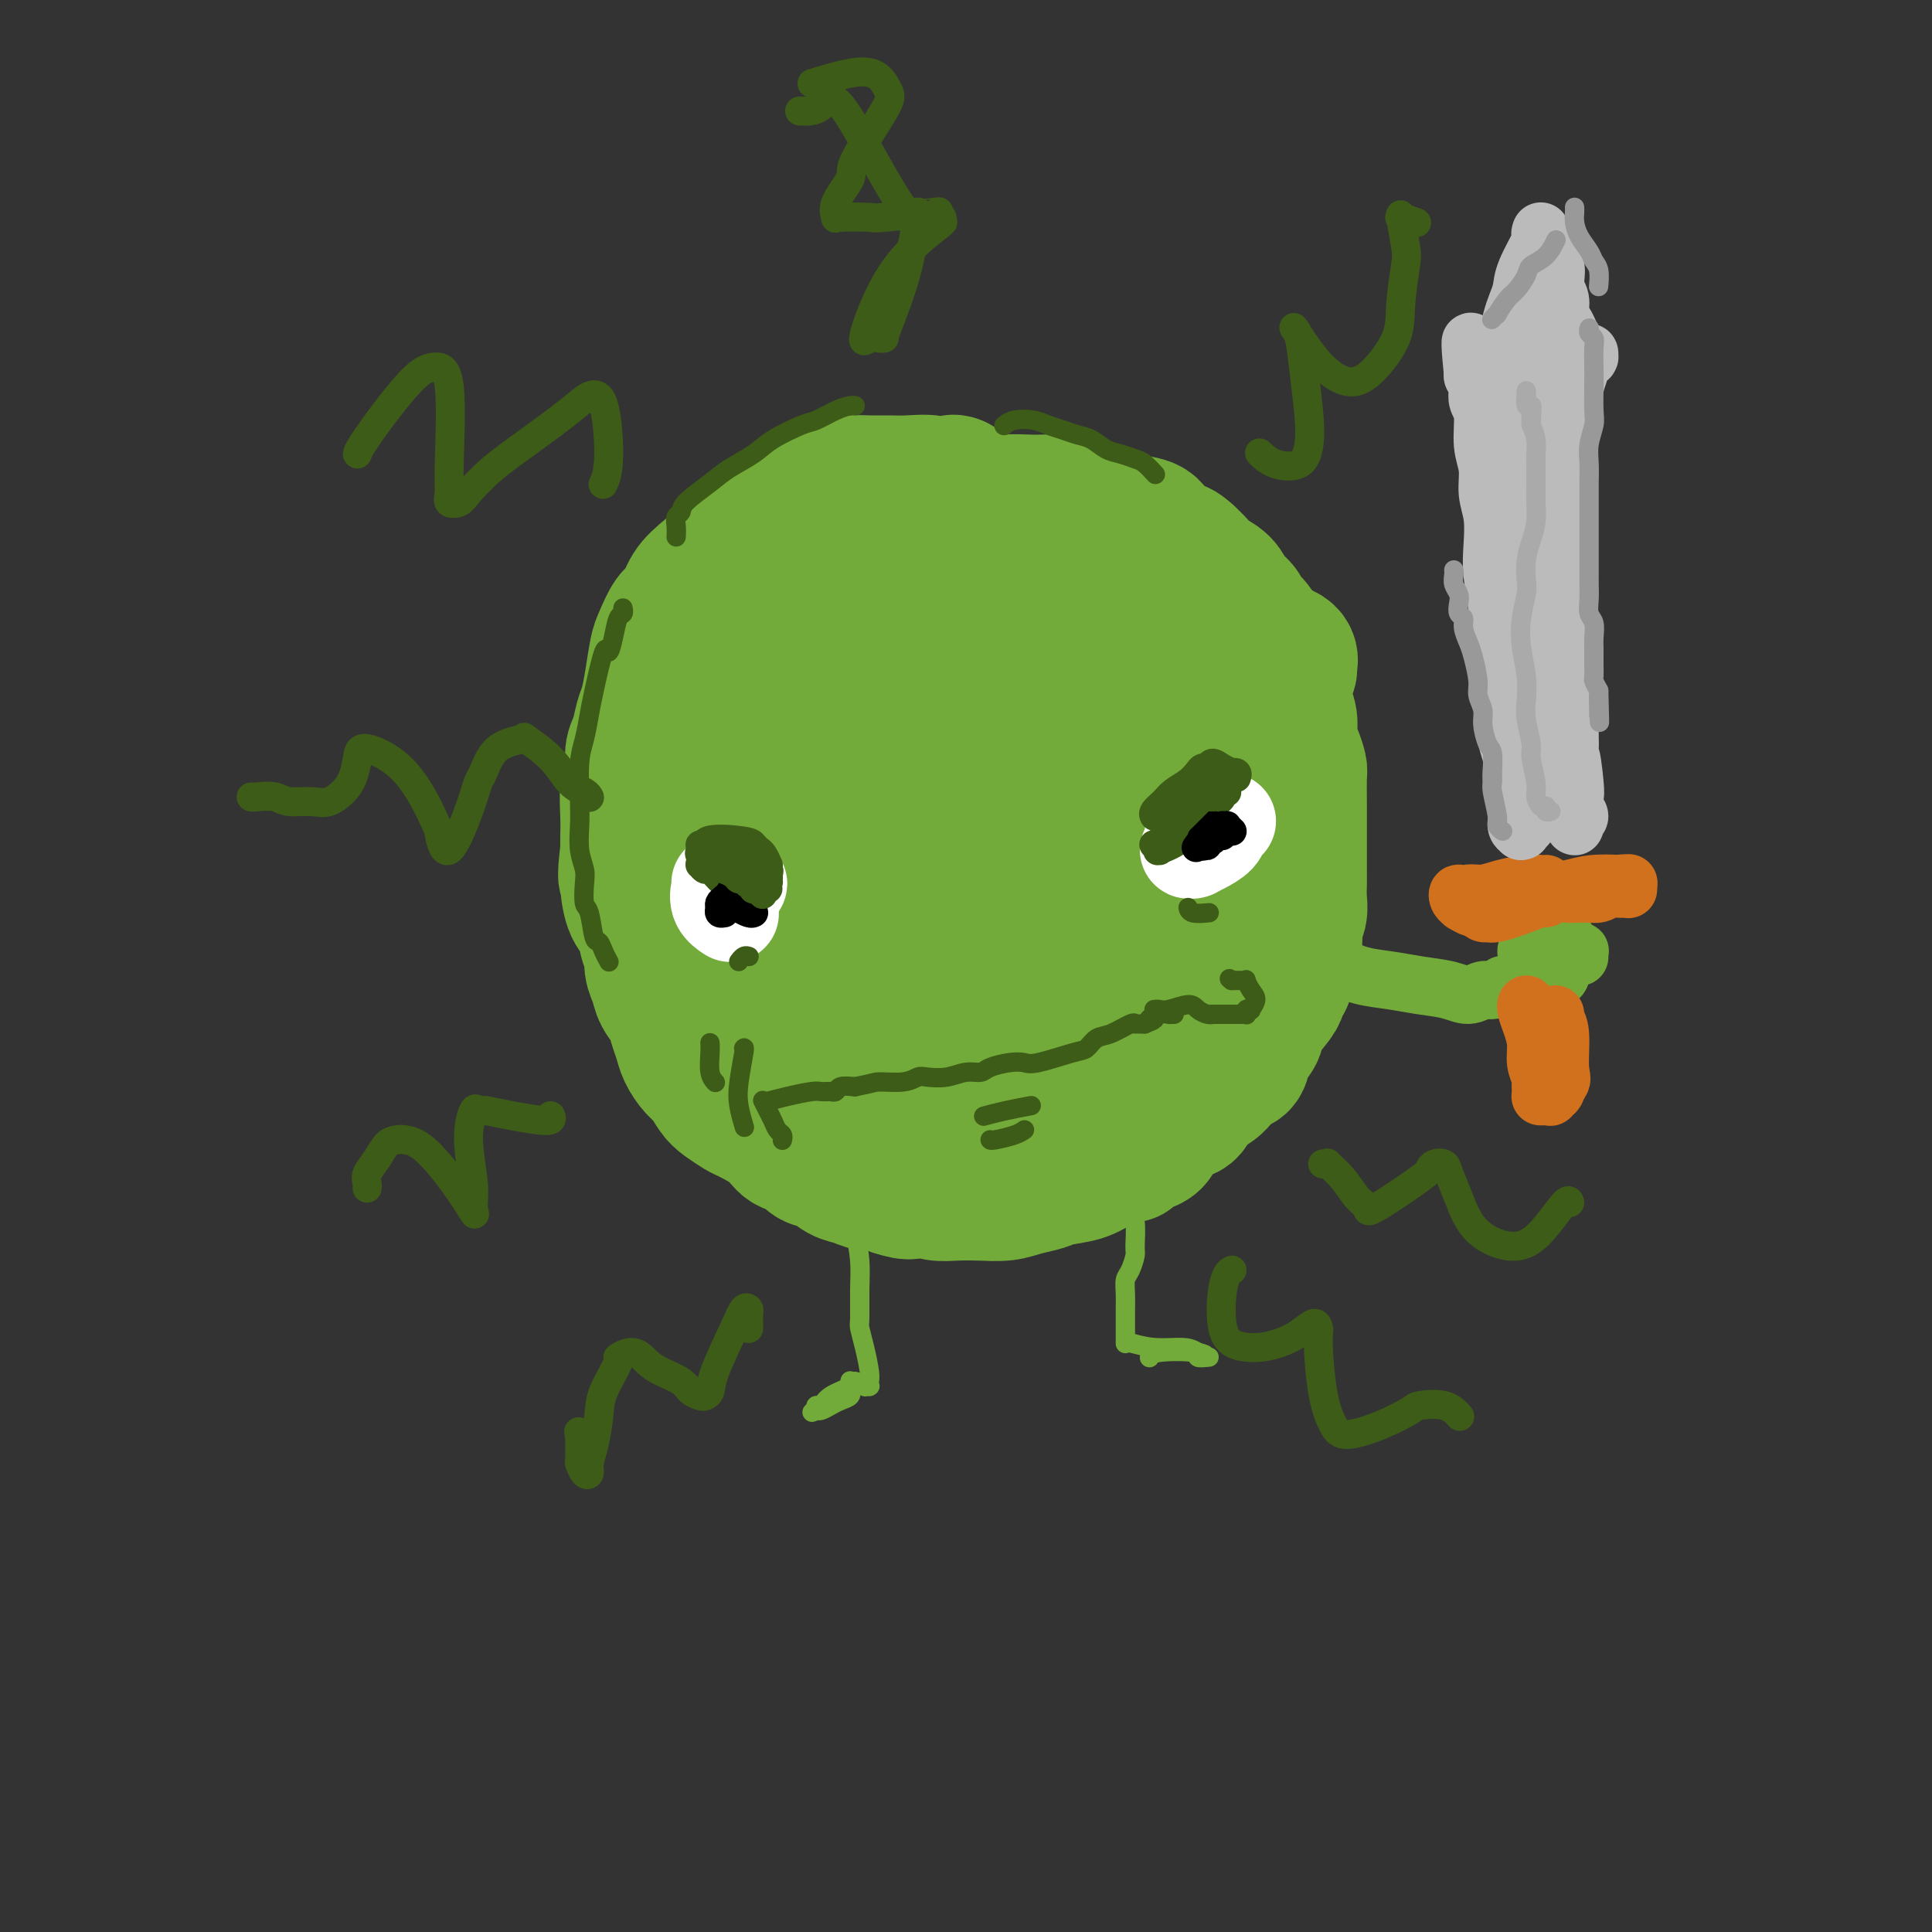 <svg viewBox='0 0 400 400' version='1.1' xmlns='http://www.w3.org/2000/svg' xmlns:xlink='http://www.w3.org/1999/xlink'><rect x="0" y="0" width="400" height="400" fill="#333333" stroke="none"/><g fill='none' stroke='rgb(115,171,58)' stroke-width='28' stroke-linecap='round' stroke-linejoin='round'><path d='M198,100c-0.026,-0.010 -0.053,-0.021 0,0c0.053,0.021 0.184,0.072 0,0c-0.184,-0.072 -0.684,-0.268 -1,0c-0.316,0.268 -0.447,1.000 -1,1c-0.553,-0.000 -1.530,-0.733 -3,-1c-1.470,-0.267 -3.435,-0.070 -5,0c-1.565,0.070 -2.729,0.011 -4,0c-1.271,-0.011 -2.649,0.027 -4,0c-1.351,-0.027 -2.675,-0.118 -4,0c-1.325,0.118 -2.651,0.444 -4,1c-1.349,0.556 -2.720,1.342 -4,2c-1.280,0.658 -2.468,1.189 -4,2c-1.532,0.811 -3.408,1.902 -5,3c-1.592,1.098 -2.902,2.203 -5,4c-2.098,1.797 -4.986,4.285 -7,6c-2.014,1.715 -3.156,2.658 -4,4c-0.844,1.342 -1.392,3.081 -2,4c-0.608,0.919 -1.276,1.016 -2,2c-0.724,0.984 -1.503,2.856 -2,4c-0.497,1.144 -0.710,1.559 -1,3c-0.290,1.441 -0.656,3.907 -1,6c-0.344,2.093 -0.666,3.814 -1,5c-0.334,1.186 -0.682,1.837 -1,3c-0.318,1.163 -0.607,2.839 -1,4c-0.393,1.161 -0.890,1.809 -1,3c-0.110,1.191 0.167,2.927 0,4c-0.167,1.073 -0.777,1.483 -1,3c-0.223,1.517 -0.060,4.139 0,6c0.060,1.861 0.017,2.960 0,4c-0.017,1.040 -0.009,2.020 0,3'/><path d='M130,176c-0.920,7.426 -0.219,5.492 0,5c0.219,-0.492 -0.042,0.458 0,2c0.042,1.542 0.389,3.676 1,5c0.611,1.324 1.488,1.838 2,3c0.512,1.162 0.661,2.972 1,4c0.339,1.028 0.868,1.276 1,2c0.132,0.724 -0.133,1.926 0,3c0.133,1.074 0.666,2.020 1,3c0.334,0.980 0.470,1.994 1,3c0.530,1.006 1.454,2.003 2,3c0.546,0.997 0.712,1.995 1,3c0.288,1.005 0.696,2.016 1,3c0.304,0.984 0.503,1.940 1,3c0.497,1.060 1.292,2.225 2,3c0.708,0.775 1.327,1.162 2,2c0.673,0.838 1.398,2.128 2,3c0.602,0.872 1.080,1.327 2,2c0.920,0.673 2.281,1.566 3,2c0.719,0.434 0.797,0.411 2,1c1.203,0.589 3.533,1.792 5,3c1.467,1.208 2.073,2.422 3,3c0.927,0.578 2.177,0.522 3,1c0.823,0.478 1.220,1.491 2,2c0.780,0.509 1.942,0.514 3,1c1.058,0.486 2.013,1.453 3,2c0.987,0.547 2.007,0.672 3,1c0.993,0.328 1.960,0.857 3,1c1.040,0.143 2.154,-0.102 3,0c0.846,0.102 1.423,0.551 2,1'/><path d='M185,246c4.224,1.409 3.784,0.430 4,0c0.216,-0.430 1.089,-0.311 2,0c0.911,0.311 1.860,0.812 3,1c1.140,0.188 2.473,0.061 4,0c1.527,-0.061 3.250,-0.058 5,0c1.750,0.058 3.529,0.171 5,0c1.471,-0.171 2.635,-0.626 4,-1c1.365,-0.374 2.930,-0.669 4,-1c1.070,-0.331 1.645,-0.700 3,-1c1.355,-0.300 3.490,-0.533 5,-1c1.510,-0.467 2.396,-1.168 4,-2c1.604,-0.832 3.925,-1.795 5,-2c1.075,-0.205 0.902,0.347 1,0c0.098,-0.347 0.466,-1.592 1,-2c0.534,-0.408 1.235,0.023 2,0c0.765,-0.023 1.593,-0.499 2,-1c0.407,-0.501 0.392,-1.026 1,-2c0.608,-0.974 1.840,-2.396 3,-3c1.160,-0.604 2.250,-0.390 3,-1c0.750,-0.610 1.161,-2.046 2,-3c0.839,-0.954 2.108,-1.427 3,-2c0.892,-0.573 1.409,-1.245 2,-2c0.591,-0.755 1.255,-1.593 2,-2c0.745,-0.407 1.569,-0.381 2,-1c0.431,-0.619 0.469,-1.881 1,-3c0.531,-1.119 1.557,-2.095 2,-3c0.443,-0.905 0.304,-1.737 1,-3c0.696,-1.263 2.226,-2.955 3,-4c0.774,-1.045 0.793,-1.441 1,-2c0.207,-0.559 0.604,-1.279 1,-2'/><path d='M266,203c1.863,-4.061 1.021,-5.212 1,-6c-0.021,-0.788 0.779,-1.212 1,-2c0.221,-0.788 -0.137,-1.938 0,-3c0.137,-1.062 0.769,-2.035 1,-3c0.231,-0.965 0.062,-1.920 0,-3c-0.062,-1.080 -0.017,-2.284 0,-3c0.017,-0.716 0.004,-0.944 0,-2c-0.004,-1.056 -0.001,-2.941 0,-4c0.001,-1.059 0.000,-1.292 0,-2c-0.000,-0.708 0.001,-1.890 0,-3c-0.001,-1.110 -0.003,-2.149 0,-3c0.003,-0.851 0.011,-1.514 0,-3c-0.011,-1.486 -0.040,-3.794 0,-5c0.040,-1.206 0.150,-1.310 0,-2c-0.150,-0.690 -0.562,-1.966 -1,-3c-0.438,-1.034 -0.904,-1.827 -1,-3c-0.096,-1.173 0.178,-2.726 0,-4c-0.178,-1.274 -0.806,-2.267 -1,-3c-0.194,-0.733 0.048,-1.205 0,-2c-0.048,-0.795 -0.384,-1.914 -1,-3c-0.616,-1.086 -1.512,-2.140 -2,-3c-0.488,-0.860 -0.568,-1.528 -1,-3c-0.432,-1.472 -1.217,-3.749 -2,-5c-0.783,-1.251 -1.564,-1.476 -2,-2c-0.436,-0.524 -0.525,-1.348 -1,-2c-0.475,-0.652 -1.334,-1.133 -2,-2c-0.666,-0.867 -1.137,-2.119 -2,-3c-0.863,-0.881 -2.117,-1.391 -3,-2c-0.883,-0.609 -1.395,-1.317 -2,-2c-0.605,-0.683 -1.302,-1.342 -2,-2'/><path d='M246,115c-2.680,-2.471 -2.379,-1.148 -3,-1c-0.621,0.148 -2.165,-0.878 -3,-2c-0.835,-1.122 -0.960,-2.338 -2,-3c-1.040,-0.662 -2.995,-0.769 -4,-1c-1.005,-0.231 -1.059,-0.588 -2,-1c-0.941,-0.412 -2.770,-0.881 -4,-1c-1.230,-0.119 -1.862,0.111 -3,0c-1.138,-0.111 -2.782,-0.561 -4,-1c-1.218,-0.439 -2.010,-0.865 -3,-1c-0.990,-0.135 -2.179,0.020 -4,0c-1.821,-0.020 -4.273,-0.216 -6,0c-1.727,0.216 -2.729,0.845 -4,1c-1.271,0.155 -2.813,-0.163 -4,0c-1.187,0.163 -2.021,0.806 -3,1c-0.979,0.194 -2.104,-0.061 -3,0c-0.896,0.061 -1.565,0.437 -3,1c-1.435,0.563 -3.637,1.313 -5,2c-1.363,0.687 -1.886,1.312 -3,2c-1.114,0.688 -2.820,1.438 -4,2c-1.180,0.562 -1.834,0.937 -3,2c-1.166,1.063 -2.844,2.816 -4,4c-1.156,1.184 -1.791,1.799 -3,3c-1.209,1.201 -2.992,2.986 -4,4c-1.008,1.014 -1.240,1.256 -2,2c-0.760,0.744 -2.049,1.989 -3,3c-0.951,1.011 -1.564,1.789 -2,3c-0.436,1.211 -0.694,2.855 -1,4c-0.306,1.145 -0.659,1.791 -1,3c-0.341,1.209 -0.669,2.979 -1,5c-0.331,2.021 -0.666,4.292 -1,6c-0.334,1.708 -0.667,2.854 -1,4'/><path d='M153,156c-1.243,4.534 -0.851,3.368 -1,4c-0.149,0.632 -0.839,3.061 -1,5c-0.161,1.939 0.208,3.387 0,5c-0.208,1.613 -0.992,3.393 -1,5c-0.008,1.607 0.759,3.043 1,4c0.241,0.957 -0.043,1.435 0,3c0.043,1.565 0.414,4.218 1,6c0.586,1.782 1.388,2.693 2,4c0.612,1.307 1.034,3.010 1,4c-0.034,0.990 -0.525,1.268 1,4c1.525,2.732 5.065,7.919 7,11c1.935,3.081 2.265,4.058 3,5c0.735,0.942 1.875,1.850 3,3c1.125,1.150 2.236,2.543 4,4c1.764,1.457 4.181,2.980 6,4c1.819,1.020 3.038,1.538 4,2c0.962,0.462 1.666,0.867 3,1c1.334,0.133 3.298,-0.008 5,0c1.702,0.008 3.143,0.164 5,0c1.857,-0.164 4.131,-0.648 6,-1c1.869,-0.352 3.332,-0.573 5,-1c1.668,-0.427 3.542,-1.061 6,-2c2.458,-0.939 5.502,-2.184 8,-3c2.498,-0.816 4.451,-1.204 6,-2c1.549,-0.796 2.694,-2.001 4,-3c1.306,-0.999 2.773,-1.794 4,-3c1.227,-1.206 2.215,-2.825 3,-4c0.785,-1.175 1.367,-1.907 2,-3c0.633,-1.093 1.316,-2.546 2,-4'/><path d='M242,204c2.697,-3.101 1.941,-2.355 2,-3c0.059,-0.645 0.935,-2.682 2,-5c1.065,-2.318 2.320,-4.918 3,-7c0.680,-2.082 0.785,-3.645 1,-5c0.215,-1.355 0.539,-2.502 1,-4c0.461,-1.498 1.058,-3.347 1,-5c-0.058,-1.653 -0.771,-3.111 -1,-5c-0.229,-1.889 0.025,-4.210 0,-6c-0.025,-1.790 -0.330,-3.049 -1,-5c-0.670,-1.951 -1.706,-4.595 -2,-6c-0.294,-1.405 0.155,-1.570 -2,-6c-2.155,-4.430 -6.914,-13.125 -10,-18c-3.086,-4.875 -4.498,-5.930 -6,-7c-1.502,-1.070 -3.094,-2.156 -5,-3c-1.906,-0.844 -4.126,-1.447 -6,-2c-1.874,-0.553 -3.401,-1.057 -5,-1c-1.599,0.057 -3.271,0.676 -5,1c-1.729,0.324 -3.516,0.352 -8,3c-4.484,2.648 -11.667,7.916 -17,12c-5.333,4.084 -8.817,6.985 -12,10c-3.183,3.015 -6.066,6.144 -8,9c-1.934,2.856 -2.920,5.440 -4,8c-1.080,2.560 -2.253,5.095 -3,8c-0.747,2.905 -1.069,6.180 -1,9c0.069,2.820 0.530,5.187 1,8c0.470,2.813 0.951,6.074 2,9c1.049,2.926 2.667,5.519 4,8c1.333,2.481 2.381,4.852 5,7c2.619,2.148 6.810,4.074 11,6'/><path d='M179,214c3.096,1.024 5.335,0.584 8,0c2.665,-0.584 5.757,-1.311 9,-3c3.243,-1.689 6.636,-4.339 12,-10c5.364,-5.661 12.699,-14.333 23,-25c10.301,-10.667 23.568,-23.331 30,-30c6.432,-6.669 6.030,-7.344 6,-8c-0.030,-0.656 0.313,-1.292 0,-2c-0.313,-0.708 -1.280,-1.487 -5,-2c-3.720,-0.513 -10.192,-0.760 -15,-1c-4.808,-0.240 -7.953,-0.472 -12,0c-4.047,0.472 -8.997,1.650 -13,3c-4.003,1.350 -7.060,2.874 -11,5c-3.940,2.126 -8.763,4.855 -13,8c-4.237,3.145 -7.887,6.708 -11,10c-3.113,3.292 -5.688,6.314 -8,10c-2.312,3.686 -4.362,8.035 -5,11c-0.638,2.965 0.134,4.545 1,6c0.866,1.455 1.824,2.785 3,4c1.176,1.215 2.569,2.315 4,3c1.431,0.685 2.899,0.956 4,1c1.101,0.044 1.835,-0.138 5,-3c3.165,-2.862 8.760,-8.404 13,-13c4.240,-4.596 7.126,-8.246 10,-12c2.874,-3.754 5.737,-7.611 8,-11c2.263,-3.389 3.926,-6.309 2,-9c-1.926,-2.691 -7.442,-5.152 -12,-6c-4.558,-0.848 -8.160,-0.083 -12,1c-3.840,1.083 -7.918,2.484 -12,5c-4.082,2.516 -8.166,6.147 -11,10c-2.834,3.853 -4.417,7.926 -6,12'/><path d='M171,168c-1.156,3.842 -1.046,7.448 0,11c1.046,3.552 3.027,7.048 5,10c1.973,2.952 3.939,5.358 8,7c4.061,1.642 10.217,2.521 15,2c4.783,-0.521 8.192,-2.441 12,-5c3.808,-2.559 8.016,-5.758 12,-10c3.984,-4.242 7.746,-9.526 10,-14c2.254,-4.474 3.000,-8.138 2,-11c-1.000,-2.862 -3.747,-4.922 -7,-6c-3.253,-1.078 -7.014,-1.175 -11,-1c-3.986,0.175 -8.199,0.621 -11,1c-2.801,0.379 -4.190,0.691 -6,4c-1.810,3.309 -4.041,9.614 -5,12c-0.959,2.386 -0.646,0.853 0,3c0.646,2.147 1.626,7.976 3,11c1.374,3.024 3.141,3.245 5,4c1.859,0.755 3.810,2.045 6,2c2.190,-0.045 4.618,-1.424 6,-2c1.382,-0.576 1.718,-0.347 5,-5c3.282,-4.653 9.509,-14.186 12,-18c2.491,-3.814 1.245,-1.907 0,0'/><path d='M216,196c0.144,0.059 0.289,0.118 0,0c-0.289,-0.118 -1.011,-0.413 -1,1c0.011,1.413 0.757,4.534 1,6c0.243,1.466 -0.015,1.279 1,2c1.015,0.721 3.303,2.352 5,3c1.697,0.648 2.804,0.313 5,0c2.196,-0.313 5.480,-0.604 7,-1c1.520,-0.396 1.275,-0.895 1,-1c-0.275,-0.105 -0.578,0.186 -1,0c-0.422,-0.186 -0.961,-0.848 -1,-1c-0.039,-0.152 0.423,0.207 -1,0c-1.423,-0.207 -4.729,-0.979 -7,-1c-2.271,-0.021 -3.506,0.708 -4,1c-0.494,0.292 -0.247,0.146 0,0'/></g>
<g fill='none' stroke='rgb(255,255,255)' stroke-width='20' stroke-linecap='round' stroke-linejoin='round'><path d='M149,183c0.000,-0.014 0.000,-0.028 0,0c-0.000,0.028 -0.001,0.097 0,0c0.001,-0.097 0.003,-0.361 0,0c-0.003,0.361 -0.012,1.348 0,2c0.012,0.652 0.046,0.970 0,1c-0.046,0.030 -0.171,-0.229 0,0c0.171,0.229 0.639,0.947 1,1c0.361,0.053 0.615,-0.560 1,-1c0.385,-0.440 0.902,-0.706 1,-1c0.098,-0.294 -0.223,-0.615 0,-1c0.223,-0.385 0.989,-0.835 1,-1c0.011,-0.165 -0.732,-0.044 -1,0c-0.268,0.044 -0.061,0.011 0,0c0.061,-0.011 -0.025,-0.002 0,0c0.025,0.002 0.163,-0.004 0,0c-0.163,0.004 -0.625,0.019 -1,0c-0.375,-0.019 -0.664,-0.071 -1,0c-0.336,0.071 -0.719,0.267 -1,1c-0.281,0.733 -0.460,2.005 0,3c0.460,0.995 1.560,1.713 2,2c0.440,0.287 0.220,0.144 0,0'/><path d='M251,172c0.112,-0.000 0.225,-0.001 0,0c-0.225,0.001 -0.786,0.002 -1,0c-0.214,-0.002 -0.080,-0.008 0,0c0.080,0.008 0.108,0.030 0,0c-0.108,-0.030 -0.351,-0.113 -1,0c-0.649,0.113 -1.705,0.423 -2,1c-0.295,0.577 0.170,1.422 0,2c-0.170,0.578 -0.975,0.887 -1,1c-0.025,0.113 0.730,0.028 1,0c0.270,-0.028 0.055,0.001 0,0c-0.055,-0.001 0.051,-0.031 0,0c-0.051,0.031 -0.258,0.124 0,0c0.258,-0.124 0.983,-0.464 2,-1c1.017,-0.536 2.327,-1.268 3,-2c0.673,-0.732 0.709,-1.464 1,-2c0.291,-0.536 0.836,-0.877 1,-1c0.164,-0.123 -0.054,-0.030 0,0c0.054,0.030 0.380,-0.003 0,0c-0.380,0.003 -1.464,0.043 -2,0c-0.536,-0.043 -0.522,-0.170 -1,0c-0.478,0.170 -1.449,0.638 -2,1c-0.551,0.362 -0.684,0.619 -1,1c-0.316,0.381 -0.817,0.886 -1,1c-0.183,0.114 -0.049,-0.162 0,0c0.049,0.162 0.014,0.760 0,1c-0.014,0.240 -0.007,0.120 0,0'/></g>
<g fill='none' stroke='rgb(61,92,24)' stroke-width='6' stroke-linecap='round' stroke-linejoin='round'><path d='M146,179c-0.031,-0.001 -0.062,-0.001 0,0c0.062,0.001 0.216,0.005 0,0c-0.216,-0.005 -0.802,-0.017 -1,0c-0.198,0.017 -0.008,0.064 0,0c0.008,-0.064 -0.165,-0.237 0,0c0.165,0.237 0.667,0.886 1,1c0.333,0.114 0.496,-0.305 1,0c0.504,0.305 1.351,1.336 2,2c0.649,0.664 1.102,0.963 2,1c0.898,0.037 2.241,-0.186 3,0c0.759,0.186 0.935,0.781 1,1c0.065,0.219 0.019,0.063 0,0c-0.019,-0.063 -0.009,-0.031 0,0'/><path d='M159,184c-0.228,0.134 -0.457,0.268 -1,0c-0.543,-0.268 -1.401,-0.937 -3,-2c-1.599,-1.063 -3.939,-2.518 -5,-3c-1.061,-0.482 -0.845,0.011 -1,0c-0.155,-0.011 -0.683,-0.525 -1,-1c-0.317,-0.475 -0.425,-0.911 -1,-1c-0.575,-0.089 -1.618,0.169 -2,0c-0.382,-0.169 -0.103,-0.763 0,-1c0.103,-0.237 0.030,-0.116 0,0c-0.030,0.116 -0.018,0.227 0,0c0.018,-0.227 0.043,-0.792 0,-1c-0.043,-0.208 -0.155,-0.059 0,0c0.155,0.059 0.578,0.030 1,0'/><path d='M146,175c-0.595,-1.665 4.419,-1.329 7,-1c2.581,0.329 2.730,0.649 3,1c0.270,0.351 0.660,0.733 1,1c0.340,0.267 0.630,0.418 1,1c0.370,0.582 0.820,1.595 1,2c0.180,0.405 0.090,0.203 0,0'/><path d='M159,180c-0.030,0.312 -0.061,0.623 0,1c0.061,0.377 0.212,0.819 0,1c-0.212,0.181 -0.789,0.101 -1,0c-0.211,-0.101 -0.057,-0.223 0,0c0.057,0.223 0.015,0.791 0,1c-0.015,0.209 -0.004,0.060 0,0c0.004,-0.060 0.002,-0.030 0,0'/><path d='M239,175c-0.115,-0.112 -0.230,-0.225 0,0c0.230,0.225 0.807,0.787 1,1c0.193,0.213 0.004,0.075 0,0c-0.004,-0.075 0.177,-0.089 0,0c-0.177,0.089 -0.714,0.280 0,0c0.714,-0.280 2.677,-1.031 4,-2c1.323,-0.969 2.004,-2.157 3,-3c0.996,-0.843 2.305,-1.340 3,-2c0.695,-0.660 0.775,-1.483 1,-2c0.225,-0.517 0.596,-0.727 1,-1c0.404,-0.273 0.841,-0.609 1,-1c0.159,-0.391 0.042,-0.837 0,-1c-0.042,-0.163 -0.007,-0.044 0,0c0.007,0.044 -0.012,0.012 0,0c0.012,-0.012 0.055,-0.003 0,0c-0.055,0.003 -0.207,0.001 0,0c0.207,-0.001 0.773,-0.000 1,0c0.227,0.000 0.113,0.000 0,0'/><path d='M256,161c0.126,-0.417 0.251,-0.835 0,-1c-0.251,-0.165 -0.879,-0.079 -1,0c-0.121,0.079 0.266,0.150 0,0c-0.266,-0.150 -1.184,-0.521 -2,-1c-0.816,-0.479 -1.530,-1.065 -2,-1c-0.470,0.065 -0.696,0.780 -1,1c-0.304,0.220 -0.686,-0.054 -1,0c-0.314,0.054 -0.561,0.438 -1,1c-0.439,0.562 -1.070,1.303 -2,2c-0.930,0.697 -2.158,1.350 -3,2c-0.842,0.650 -1.297,1.299 -2,2c-0.703,0.701 -1.652,1.456 -2,2c-0.348,0.544 -0.093,0.878 0,1c0.093,0.122 0.025,0.033 0,0c-0.025,-0.033 -0.007,-0.009 0,0c0.007,0.009 0.004,0.005 0,0'/><path d='M246,167c0.002,-0.007 0.003,-0.013 0,0c-0.003,0.013 -0.011,0.047 0,0c0.011,-0.047 0.041,-0.174 0,0c-0.041,0.174 -0.155,0.649 0,0c0.155,-0.649 0.577,-2.422 1,-3c0.423,-0.578 0.845,0.041 1,0c0.155,-0.041 0.042,-0.740 0,-1c-0.042,-0.260 -0.014,-0.081 0,0c0.014,0.081 0.015,0.063 0,0c-0.015,-0.063 -0.046,-0.171 0,0c0.046,0.171 0.170,0.620 0,1c-0.170,0.380 -0.633,0.689 -1,1c-0.367,0.311 -0.637,0.622 -1,1c-0.363,0.378 -0.818,0.822 -1,1c-0.182,0.178 -0.091,0.089 0,0'/></g>
<g fill='none' stroke='rgb(0,0,0)' stroke-width='6' stroke-linecap='round' stroke-linejoin='round'><path d='M156,189c-0.014,0.008 -0.028,0.016 0,0c0.028,-0.016 0.098,-0.056 0,0c-0.098,0.056 -0.365,0.207 -1,0c-0.635,-0.207 -1.638,-0.774 -2,-1c-0.362,-0.226 -0.083,-0.113 0,0c0.083,0.113 -0.030,0.226 0,0c0.030,-0.226 0.204,-0.792 0,-1c-0.204,-0.208 -0.787,-0.060 -1,0c-0.213,0.060 -0.058,0.030 0,0c0.058,-0.030 0.018,-0.059 0,0c-0.018,0.059 -0.015,0.208 0,0c0.015,-0.208 0.043,-0.773 0,-1c-0.043,-0.227 -0.156,-0.117 0,0c0.156,0.117 0.579,0.242 1,0c0.421,-0.242 0.838,-0.850 1,-1c0.162,-0.150 0.069,0.159 0,0c-0.069,-0.159 -0.112,-0.786 0,-1c0.112,-0.214 0.380,-0.016 0,0c-0.380,0.016 -1.408,-0.151 -2,0c-0.592,0.151 -0.748,0.619 -1,1c-0.252,0.381 -0.600,0.677 -1,1c-0.400,0.323 -0.853,0.675 -1,1c-0.147,0.325 0.012,0.623 0,1c-0.012,0.377 -0.196,0.832 0,1c0.196,0.168 0.770,0.048 1,0c0.230,-0.048 0.115,-0.024 0,0'/><path d='M255,172c0.009,0.008 0.018,0.016 0,0c-0.018,-0.016 -0.062,-0.057 0,0c0.062,0.057 0.229,0.211 0,0c-0.229,-0.211 -0.853,-0.785 -1,-1c-0.147,-0.215 0.182,-0.069 0,0c-0.182,0.069 -0.876,0.061 -1,0c-0.124,-0.061 0.320,-0.174 0,0c-0.320,0.174 -1.406,0.634 -2,1c-0.594,0.366 -0.696,0.636 -1,1c-0.304,0.364 -0.809,0.822 -1,1c-0.191,0.178 -0.066,0.077 0,0c0.066,-0.077 0.074,-0.129 0,0c-0.074,0.129 -0.230,0.441 0,0c0.230,-0.441 0.845,-1.634 1,-2c0.155,-0.366 -0.151,0.094 0,0c0.151,-0.094 0.757,-0.741 1,-1c0.243,-0.259 0.121,-0.129 0,0'/><path d='M251,171c-0.370,0.442 -2.295,3.046 -3,4c-0.705,0.954 -0.190,0.257 0,0c0.190,-0.257 0.054,-0.073 0,0c-0.054,0.073 -0.027,0.037 0,0'/><path d='M254,172c0.069,-0.004 0.138,-0.008 0,0c-0.138,0.008 -0.481,0.026 -1,0c-0.519,-0.026 -1.212,-0.098 -2,0c-0.788,0.098 -1.671,0.367 -2,1c-0.329,0.633 -0.103,1.630 0,2c0.103,0.370 0.083,0.114 0,0c-0.083,-0.114 -0.230,-0.087 0,0c0.230,0.087 0.836,0.234 1,0c0.164,-0.234 -0.114,-0.847 0,-1c0.114,-0.153 0.619,0.155 1,0c0.381,-0.155 0.638,-0.774 1,-1c0.362,-0.226 0.828,-0.061 1,0c0.172,0.061 0.049,0.017 0,0c-0.049,-0.017 -0.025,-0.009 0,0'/></g>
<g fill='none' stroke='rgb(61,92,24)' stroke-width='6' stroke-linecap='round' stroke-linejoin='round'><path d='M158,185c0.030,-0.055 0.061,-0.109 0,0c-0.061,0.109 -0.212,0.383 0,0c0.212,-0.383 0.788,-1.422 1,-2c0.212,-0.578 0.059,-0.695 0,-1c-0.059,-0.305 -0.023,-0.799 0,-1c0.023,-0.201 0.034,-0.111 0,0c-0.034,0.111 -0.113,0.241 0,0c0.113,-0.241 0.420,-0.853 0,-1c-0.420,-0.147 -1.565,0.171 -2,0c-0.435,-0.171 -0.159,-0.830 -1,-1c-0.841,-0.170 -2.800,0.151 -4,0c-1.200,-0.151 -1.642,-0.772 -2,-1c-0.358,-0.228 -0.632,-0.061 -1,0c-0.368,0.061 -0.831,0.016 -1,0c-0.169,-0.016 -0.045,-0.004 0,0c0.045,0.004 0.012,0.001 0,0c-0.012,-0.001 -0.003,-0.000 0,0c0.003,0.000 0.002,0.000 0,0'/><path d='M156,184c0.008,-0.031 0.016,-0.061 0,0c-0.016,0.061 -0.056,0.214 0,0c0.056,-0.214 0.208,-0.793 0,-1c-0.208,-0.207 -0.777,-0.041 -1,0c-0.223,0.041 -0.100,-0.044 0,0c0.100,0.044 0.177,0.218 0,0c-0.177,-0.218 -0.608,-0.829 -1,-1c-0.392,-0.171 -0.746,0.098 -1,0c-0.254,-0.098 -0.408,-0.562 -1,-1c-0.592,-0.438 -1.621,-0.849 -2,-1c-0.379,-0.151 -0.108,-0.043 0,0c0.108,0.043 0.054,0.022 0,0'/><path d='M253,162c0.009,0.002 0.017,0.005 0,0c-0.017,-0.005 -0.060,-0.016 0,0c0.060,0.016 0.223,0.060 0,0c-0.223,-0.060 -0.833,-0.224 -1,0c-0.167,0.224 0.107,0.836 0,1c-0.107,0.164 -0.596,-0.121 -1,0c-0.404,0.121 -0.724,0.648 -1,1c-0.276,0.352 -0.507,0.529 -1,1c-0.493,0.471 -1.246,1.237 -2,2c-0.754,0.763 -1.508,1.525 -2,2c-0.492,0.475 -0.720,0.663 -1,1c-0.280,0.337 -0.611,0.822 -1,1c-0.389,0.178 -0.835,0.048 -1,0c-0.165,-0.048 -0.047,-0.014 0,0c0.047,0.014 0.024,0.007 0,0'/><path d='M251,165c-0.024,-0.001 -0.048,-0.001 0,0c0.048,0.001 0.167,0.004 0,0c-0.167,-0.004 -0.621,-0.013 -1,0c-0.379,0.013 -0.683,0.050 -1,0c-0.317,-0.050 -0.648,-0.186 -1,0c-0.352,0.186 -0.724,0.694 -1,1c-0.276,0.306 -0.456,0.411 -1,1c-0.544,0.589 -1.452,1.660 -2,2c-0.548,0.340 -0.734,-0.053 -1,0c-0.266,0.053 -0.610,0.553 -1,1c-0.390,0.447 -0.826,0.842 -1,1c-0.174,0.158 -0.087,0.079 0,0'/></g>
<g fill='none' stroke='rgb(61,92,24)' stroke-width='4' stroke-linecap='round' stroke-linejoin='round'><path d='M162,236c0.006,-0.026 0.013,-0.051 0,0c-0.013,0.051 -0.045,0.180 0,0c0.045,-0.180 0.166,-0.669 0,-1c-0.166,-0.331 -0.619,-0.506 -1,-1c-0.381,-0.494 -0.690,-1.309 -1,-2c-0.310,-0.691 -0.623,-1.260 -1,-2c-0.377,-0.740 -0.820,-1.652 -1,-2c-0.180,-0.348 -0.098,-0.132 0,0c0.098,0.132 0.211,0.179 1,0c0.789,-0.179 2.254,-0.584 4,-1c1.746,-0.416 3.775,-0.843 5,-1c1.225,-0.157 1.648,-0.042 2,0c0.352,0.042 0.634,0.012 1,0c0.366,-0.012 0.818,-0.007 1,0c0.182,0.007 0.096,0.016 0,0c-0.096,-0.016 -0.201,-0.056 0,0c0.201,0.056 0.708,0.207 1,0c0.292,-0.207 0.369,-0.774 1,-1c0.631,-0.226 1.815,-0.113 3,0'/><path d='M177,225c3.812,-0.707 3.842,-0.973 5,-1c1.158,-0.027 3.443,0.185 5,0c1.557,-0.185 2.385,-0.767 3,-1c0.615,-0.233 1.016,-0.118 2,0c0.984,0.118 2.549,0.238 4,0c1.451,-0.238 2.787,-0.835 4,-1c1.213,-0.165 2.302,0.101 3,0c0.698,-0.101 1.006,-0.570 2,-1c0.994,-0.430 2.675,-0.821 4,-1c1.325,-0.179 2.294,-0.146 3,0c0.706,0.146 1.149,0.405 3,0c1.851,-0.405 5.109,-1.475 7,-2c1.891,-0.525 2.416,-0.505 3,-1c0.584,-0.495 1.229,-1.506 2,-2c0.771,-0.494 1.670,-0.472 3,-1c1.330,-0.528 3.091,-1.606 4,-2c0.909,-0.394 0.964,-0.106 1,0c0.036,0.106 0.051,0.028 0,0c-0.051,-0.028 -0.168,-0.008 0,0c0.168,0.008 0.619,0.002 1,0c0.381,-0.002 0.690,-0.001 1,0'/><path d='M237,212c3.541,-1.403 1.394,-0.912 1,-1c-0.394,-0.088 0.965,-0.756 2,-1c1.035,-0.244 1.745,-0.065 2,0c0.255,0.065 0.054,0.018 0,0c-0.054,-0.018 0.038,-0.005 0,0c-0.038,0.005 -0.206,0.001 0,0c0.206,-0.001 0.786,-0.000 1,0c0.214,0.000 0.061,0.000 0,0c-0.061,-0.000 -0.031,-0.000 0,0'/><path d='M204,231c-0.304,0.083 -0.607,0.167 0,0c0.607,-0.167 2.125,-0.583 4,-1c1.875,-0.417 4.107,-0.833 5,-1c0.893,-0.167 0.446,-0.083 0,0'/><path d='M205,236c-0.008,-0.022 -0.016,-0.045 0,0c0.016,0.045 0.056,0.156 1,0c0.944,-0.156 2.793,-0.581 4,-1c1.207,-0.419 1.774,-0.834 2,-1c0.226,-0.166 0.113,-0.083 0,0'/><path d='M154,217c-0.028,0.037 -0.056,0.074 0,0c0.056,-0.074 0.197,-0.257 0,1c-0.197,1.257 -0.733,3.956 -1,6c-0.267,2.044 -0.264,3.435 0,5c0.264,1.565 0.790,3.304 1,4c0.210,0.696 0.105,0.348 0,0'/><path d='M147,216c0.002,0.032 0.004,0.065 0,0c-0.004,-0.065 -0.015,-0.227 0,0c0.015,0.227 0.056,0.844 0,2c-0.056,1.156 -0.207,2.850 0,4c0.207,1.150 0.774,1.757 1,2c0.226,0.243 0.113,0.121 0,0'/><path d='M239,209c0.022,-0.003 0.044,-0.005 0,0c-0.044,0.005 -0.153,0.018 0,0c0.153,-0.018 0.569,-0.068 1,0c0.431,0.068 0.876,0.253 2,0c1.124,-0.253 2.926,-0.943 4,-1c1.074,-0.057 1.418,0.521 2,1c0.582,0.479 1.402,0.860 2,1c0.598,0.140 0.976,0.037 1,0c0.024,-0.037 -0.305,-0.010 0,0c0.305,0.010 1.245,0.004 2,0c0.755,-0.004 1.326,-0.005 2,0c0.674,0.005 1.453,0.015 2,0c0.547,-0.015 0.863,-0.055 1,0c0.137,0.055 0.094,0.205 0,0c-0.094,-0.205 -0.238,-0.764 0,-1c0.238,-0.236 0.859,-0.148 1,0c0.141,0.148 -0.196,0.355 0,0c0.196,-0.355 0.926,-1.272 1,-2c0.074,-0.728 -0.508,-1.267 -1,-2c-0.492,-0.733 -0.895,-1.660 -1,-2c-0.105,-0.340 0.087,-0.091 0,0c-0.087,0.091 -0.453,0.026 -1,0c-0.547,-0.026 -1.273,-0.013 -2,0'/><path d='M255,203c-0.833,-0.667 -0.417,-0.333 0,0'/><path d='M177,84c0.051,0.015 0.103,0.030 0,0c-0.103,-0.030 -0.359,-0.104 -1,0c-0.641,0.104 -1.667,0.387 -3,1c-1.333,0.613 -2.972,1.557 -4,2c-1.028,0.443 -1.445,0.386 -3,1c-1.555,0.614 -4.249,1.901 -6,3c-1.751,1.099 -2.559,2.010 -4,3c-1.441,0.990 -3.514,2.057 -5,3c-1.486,0.943 -2.384,1.761 -4,3c-1.616,1.239 -3.950,2.900 -5,4c-1.050,1.100 -0.817,1.640 -1,2c-0.183,0.360 -0.781,0.540 -1,1c-0.219,0.460 -0.059,1.201 0,2c0.059,0.799 0.017,1.657 0,2c-0.017,0.343 -0.008,0.172 0,0'/><path d='M129,126c-0.024,-0.108 -0.048,-0.216 0,0c0.048,0.216 0.169,0.755 0,1c-0.169,0.245 -0.626,0.197 -1,1c-0.374,0.803 -0.663,2.457 -1,4c-0.337,1.543 -0.720,2.975 -1,3c-0.280,0.025 -0.457,-1.358 -1,0c-0.543,1.358 -1.452,5.458 -2,8c-0.548,2.542 -0.735,3.525 -1,5c-0.265,1.475 -0.608,3.440 -1,5c-0.392,1.560 -0.833,2.715 -1,5c-0.167,2.285 -0.059,5.702 0,8c0.059,2.298 0.067,3.478 0,5c-0.067,1.522 -0.211,3.388 0,5c0.211,1.612 0.778,2.972 1,4c0.222,1.028 0.101,1.724 0,3c-0.101,1.276 -0.182,3.132 0,4c0.182,0.868 0.627,0.748 1,2c0.373,1.252 0.674,3.877 1,5c0.326,1.123 0.676,0.746 1,1c0.324,0.254 0.623,1.140 1,2c0.377,0.860 0.832,1.693 1,2c0.168,0.307 0.048,0.088 0,0c-0.048,-0.088 -0.024,-0.044 0,0'/><path d='M208,88c-0.124,0.107 -0.249,0.214 0,0c0.249,-0.214 0.870,-0.748 2,-1c1.130,-0.252 2.767,-0.223 4,0c1.233,0.223 2.063,0.641 3,1c0.937,0.359 1.983,0.659 3,1c1.017,0.341 2.005,0.721 3,1c0.995,0.279 1.995,0.455 3,1c1.005,0.545 2.014,1.460 3,2c0.986,0.540 1.949,0.705 3,1c1.051,0.295 2.189,0.718 3,1c0.811,0.282 1.295,0.422 2,1c0.705,0.578 1.630,1.594 2,2c0.370,0.406 0.185,0.203 0,0'/></g>
<g fill='none' stroke='rgb(115,171,58)' stroke-width='12' stroke-linecap='round' stroke-linejoin='round'><path d='M274,196c-0.001,-0.007 -0.002,-0.014 0,0c0.002,0.014 0.008,0.048 0,0c-0.008,-0.048 -0.030,-0.178 0,0c0.030,0.178 0.113,0.663 0,1c-0.113,0.337 -0.423,0.524 0,1c0.423,0.476 1.579,1.240 3,2c1.421,0.760 3.107,1.515 5,2c1.893,0.485 3.991,0.700 6,1c2.009,0.300 3.927,0.684 6,1c2.073,0.316 4.300,0.564 6,1c1.700,0.436 2.873,1.059 4,1c1.127,-0.059 2.209,-0.799 3,-1c0.791,-0.201 1.290,0.138 2,0c0.710,-0.138 1.631,-0.754 2,-1c0.369,-0.246 0.184,-0.123 0,0'/><path d='M327,198c-0.002,-0.030 -0.004,-0.061 0,0c0.004,0.061 0.015,0.212 0,0c-0.015,-0.212 -0.056,-0.788 0,-1c0.056,-0.212 0.207,-0.061 0,0c-0.207,0.061 -0.773,0.032 -1,0c-0.227,-0.032 -0.115,-0.068 0,0c0.115,0.068 0.234,0.240 0,0c-0.234,-0.240 -0.821,-0.891 -1,-1c-0.179,-0.109 0.050,0.324 0,0c-0.050,-0.324 -0.381,-1.405 -1,-2c-0.619,-0.595 -1.527,-0.703 -2,-1c-0.473,-0.297 -0.509,-0.781 -1,-1c-0.491,-0.219 -1.435,-0.172 -2,0c-0.565,0.172 -0.752,0.469 -1,1c-0.248,0.531 -0.559,1.295 -1,2c-0.441,0.705 -1.014,1.352 -1,2c0.014,0.648 0.616,1.298 1,2c0.384,0.702 0.552,1.456 1,2c0.448,0.544 1.178,0.877 2,1c0.822,0.123 1.737,0.035 2,0c0.263,-0.035 -0.126,-0.016 0,0c0.126,0.016 0.766,0.029 1,0c0.234,-0.029 0.063,-0.102 0,0c-0.063,0.102 -0.017,0.378 0,0c0.017,-0.378 0.005,-1.409 0,-2c-0.005,-0.591 -0.001,-0.740 0,-1c0.001,-0.260 0.001,-0.630 0,-1'/><path d='M323,198c0.000,-0.622 0.000,-0.178 0,0c0.000,0.178 0.000,0.089 0,0'/></g>
<g fill='none' stroke='rgb(210,113,29)' stroke-width='12' stroke-linecap='round' stroke-linejoin='round'><path d='M320,183c0.056,-0.006 0.112,-0.012 0,0c-0.112,0.012 -0.390,0.041 -1,0c-0.610,-0.041 -1.550,-0.151 -3,0c-1.450,0.151 -3.408,0.562 -5,1c-1.592,0.438 -2.818,0.903 -4,1c-1.182,0.097 -2.320,-0.175 -3,0c-0.680,0.175 -0.901,0.796 -1,1c-0.099,0.204 -0.075,-0.008 0,0c0.075,0.008 0.200,0.236 0,0c-0.200,-0.236 -0.726,-0.935 -1,-1c-0.274,-0.065 -0.295,0.503 0,1c0.295,0.497 0.905,0.921 1,1c0.095,0.079 -0.325,-0.189 0,0c0.325,0.189 1.394,0.835 2,1c0.606,0.165 0.750,-0.152 1,0c0.250,0.152 0.605,0.774 1,1c0.395,0.226 0.828,0.055 1,0c0.172,-0.055 0.082,0.007 0,0c-0.082,-0.007 -0.156,-0.084 0,0c0.156,0.084 0.542,0.330 2,0c1.458,-0.330 3.988,-1.237 6,-2c2.012,-0.763 3.506,-1.381 5,-2'/><path d='M321,185c2.490,-0.614 2.215,-0.151 3,0c0.785,0.151 2.630,-0.012 4,0c1.370,0.012 2.266,0.199 3,0c0.734,-0.199 1.307,-0.785 2,-1c0.693,-0.215 1.506,-0.058 2,0c0.494,0.058 0.669,0.016 1,0c0.331,-0.016 0.817,-0.008 1,0c0.183,0.008 0.063,0.016 0,0c-0.063,-0.016 -0.068,-0.056 0,0c0.068,0.056 0.211,0.207 0,0c-0.211,-0.207 -0.774,-0.774 -1,-1c-0.226,-0.226 -0.113,-0.113 0,0'/><path d='M336,183c2.317,-0.313 0.611,-0.095 0,0c-0.611,0.095 -0.125,0.068 -1,0c-0.875,-0.068 -3.110,-0.176 -5,0c-1.890,0.176 -3.435,0.636 -5,1c-1.565,0.364 -3.152,0.634 -4,1c-0.848,0.366 -0.959,0.829 -1,1c-0.041,0.171 -0.012,0.049 0,0c0.012,-0.049 0.006,-0.024 0,0'/><path d='M316,208c-0.000,0.001 -0.001,0.002 0,0c0.001,-0.002 0.003,-0.006 0,0c-0.003,0.006 -0.011,0.024 0,0c0.011,-0.024 0.040,-0.089 0,0c-0.040,0.089 -0.151,0.332 0,1c0.151,0.668 0.562,1.761 1,3c0.438,1.239 0.902,2.626 1,4c0.098,1.374 -0.170,2.736 0,4c0.170,1.264 0.778,2.430 1,3c0.222,0.570 0.060,0.545 0,1c-0.060,0.455 -0.016,1.390 0,2c0.016,0.610 0.004,0.896 0,1c-0.004,0.104 -0.002,0.028 0,0c0.002,-0.028 0.003,-0.007 0,0c-0.003,0.007 -0.011,0.002 0,0c0.011,-0.002 0.040,0.001 0,0c-0.040,-0.001 -0.151,-0.004 0,0c0.151,0.004 0.562,0.015 1,0c0.438,-0.015 0.901,-0.055 1,0c0.099,0.055 -0.167,0.205 0,0c0.167,-0.205 0.766,-0.766 1,-1c0.234,-0.234 0.101,-0.140 0,0c-0.101,0.140 -0.172,0.326 0,0c0.172,-0.326 0.586,-1.163 1,-2'/><path d='M323,224c0.603,-0.608 0.109,-1.130 0,-3c-0.109,-1.870 0.167,-5.090 0,-7c-0.167,-1.910 -0.777,-2.512 -1,-3c-0.223,-0.488 -0.060,-0.863 0,-1c0.060,-0.137 0.016,-0.037 0,0c-0.016,0.037 -0.004,0.010 0,0c0.004,-0.010 0.001,-0.003 0,0c-0.001,0.003 -0.001,0.001 0,0'/></g>
<g fill='none' stroke='rgb(187,187,187)' stroke-width='12' stroke-linecap='round' stroke-linejoin='round'><path d='M316,171c0.008,-0.008 0.016,-0.016 0,0c-0.016,0.016 -0.056,0.058 0,0c0.056,-0.058 0.207,-0.214 0,0c-0.207,0.214 -0.772,0.797 -1,1c-0.228,0.203 -0.118,0.026 0,0c0.118,-0.026 0.243,0.100 0,0c-0.243,-0.100 -0.854,-0.427 -1,-1c-0.146,-0.573 0.172,-1.393 0,-3c-0.172,-1.607 -0.833,-4.000 -1,-6c-0.167,-2.000 0.162,-3.605 0,-5c-0.162,-1.395 -0.813,-2.579 -1,-4c-0.187,-1.421 0.090,-3.078 0,-5c-0.090,-1.922 -0.546,-4.108 -1,-7c-0.454,-2.892 -0.905,-6.488 -1,-9c-0.095,-2.512 0.167,-3.938 0,-6c-0.167,-2.062 -0.762,-4.760 -1,-7c-0.238,-2.240 -0.120,-4.021 0,-6c0.120,-1.979 0.244,-4.154 0,-6c-0.244,-1.846 -0.854,-3.362 -1,-5c-0.146,-1.638 0.171,-3.399 0,-5c-0.171,-1.601 -0.829,-3.044 -1,-5c-0.171,-1.956 0.147,-4.426 0,-6c-0.147,-1.574 -0.758,-2.250 -1,-3c-0.242,-0.750 -0.117,-1.572 0,-2c0.117,-0.428 0.224,-0.461 0,-1c-0.224,-0.539 -0.778,-1.582 -1,-2c-0.222,-0.418 -0.111,-0.209 0,0'/><path d='M305,78c-1.467,-14.336 0.365,-3.675 1,0c0.635,3.675 0.072,0.363 0,-1c-0.072,-1.363 0.348,-0.777 1,-1c0.652,-0.223 1.537,-1.256 2,-2c0.463,-0.744 0.506,-1.199 1,-2c0.494,-0.801 1.440,-1.947 2,-3c0.560,-1.053 0.736,-2.013 1,-3c0.264,-0.987 0.617,-2.001 1,-3c0.383,-0.999 0.796,-1.984 1,-3c0.204,-1.016 0.198,-2.062 1,-4c0.802,-1.938 2.411,-4.769 3,-6c0.589,-1.231 0.157,-0.864 0,-1c-0.157,-0.136 -0.038,-0.777 0,-1c0.038,-0.223 -0.006,-0.029 0,0c0.006,0.029 0.062,-0.107 0,0c-0.062,0.107 -0.242,0.458 0,1c0.242,0.542 0.906,1.274 1,2c0.094,0.726 -0.382,1.444 0,2c0.382,0.556 1.622,0.950 2,2c0.378,1.050 -0.106,2.757 0,4c0.106,1.243 0.802,2.024 1,3c0.198,0.976 -0.102,2.148 0,3c0.102,0.852 0.604,1.383 1,2c0.396,0.617 0.684,1.319 1,2c0.316,0.681 0.658,1.340 1,2'/><path d='M326,71c1.265,3.410 0.927,1.436 1,1c0.073,-0.436 0.556,0.667 1,1c0.444,0.333 0.848,-0.103 1,0c0.152,0.103 0.053,0.747 0,1c-0.053,0.253 -0.061,0.117 0,0c0.061,-0.117 0.189,-0.214 0,0c-0.189,0.214 -0.695,0.738 -1,1c-0.305,0.262 -0.407,0.261 -1,2c-0.593,1.739 -1.675,5.220 -2,7c-0.325,1.780 0.109,1.861 0,3c-0.109,1.139 -0.761,3.335 -1,6c-0.239,2.665 -0.064,5.797 0,8c0.064,2.203 0.017,3.475 0,5c-0.017,1.525 -0.005,3.303 0,5c0.005,1.697 0.001,3.315 0,5c-0.001,1.685 -0.000,3.439 0,5c0.000,1.561 0.000,2.930 0,4c-0.000,1.070 -0.001,1.840 0,3c0.001,1.160 0.004,2.709 0,4c-0.004,1.291 -0.015,2.323 0,3c0.015,0.677 0.057,1.000 0,2c-0.057,1.000 -0.211,2.676 0,4c0.211,1.324 0.789,2.297 1,3c0.211,0.703 0.057,1.137 0,2c-0.057,0.863 -0.015,2.155 0,3c0.015,0.845 0.004,1.241 0,2c-0.004,0.759 -0.002,1.879 0,3'/><path d='M325,154c-0.214,13.258 -0.249,4.904 0,3c0.249,-1.904 0.781,2.641 1,5c0.219,2.359 0.125,2.531 0,3c-0.125,0.469 -0.282,1.236 0,2c0.282,0.764 1.003,1.526 1,2c-0.003,0.474 -0.731,0.661 -1,1c-0.269,0.339 -0.079,0.830 0,1c0.079,0.170 0.047,0.019 0,0c-0.047,-0.019 -0.110,0.094 0,0c0.110,-0.094 0.394,-0.395 0,-1c-0.394,-0.605 -1.467,-1.513 -2,-3c-0.533,-1.487 -0.525,-3.552 -1,-6c-0.475,-2.448 -1.432,-5.277 -2,-8c-0.568,-2.723 -0.748,-5.338 -1,-8c-0.252,-2.662 -0.575,-5.370 -1,-8c-0.425,-2.630 -0.951,-5.184 -1,-7c-0.049,-1.816 0.379,-2.896 0,-8c-0.379,-5.104 -1.565,-14.232 -2,-18c-0.435,-3.768 -0.117,-2.176 0,-4c0.117,-1.824 0.035,-7.062 0,-10c-0.035,-2.938 -0.023,-3.574 0,-6c0.023,-2.426 0.058,-6.640 0,-9c-0.058,-2.360 -0.208,-2.866 0,-4c0.208,-1.134 0.774,-2.895 1,-4c0.226,-1.105 0.113,-1.552 0,-2'/><path d='M317,65c-0.153,-10.448 -0.037,-4.066 0,-2c0.037,2.066 -0.005,-0.182 0,-1c0.005,-0.818 0.058,-0.207 0,0c-0.058,0.207 -0.227,0.010 0,0c0.227,-0.010 0.849,0.168 1,1c0.151,0.832 -0.171,2.320 0,4c0.171,1.680 0.834,3.552 1,6c0.166,2.448 -0.166,5.470 0,11c0.166,5.530 0.828,13.567 1,17c0.172,3.433 -0.146,2.264 0,3c0.146,0.736 0.757,3.379 1,6c0.243,2.621 0.117,5.220 0,7c-0.117,1.780 -0.227,2.742 0,4c0.227,1.258 0.790,2.814 1,4c0.210,1.186 0.067,2.003 0,3c-0.067,0.997 -0.059,2.174 0,3c0.059,0.826 0.169,1.302 0,3c-0.169,1.698 -0.616,4.618 -1,7c-0.384,2.382 -0.704,4.224 -1,6c-0.296,1.776 -0.569,3.485 -1,5c-0.431,1.515 -1.019,2.837 -1,4c0.019,1.163 0.644,2.167 1,3c0.356,0.833 0.442,1.493 1,2c0.558,0.507 1.588,0.859 2,1c0.412,0.141 0.206,0.070 0,0'/></g>
<g fill='none' stroke='rgb(61,92,24)' stroke-width='6' stroke-linecap='round' stroke-linejoin='round'><path d='M125,100c-0.124,0.252 -0.249,0.505 0,0c0.249,-0.505 0.870,-1.767 1,-5c0.130,-3.233 -0.232,-8.435 -1,-11c-0.768,-2.565 -1.943,-2.492 -3,-2c-1.057,0.492 -1.998,1.403 -4,3c-2.002,1.597 -5.066,3.879 -8,6c-2.934,2.121 -5.739,4.079 -8,6c-2.261,1.921 -3.980,3.803 -5,5c-1.020,1.197 -1.343,1.708 -2,2c-0.657,0.292 -1.649,0.365 -2,0c-0.351,-0.365 -0.062,-1.167 0,-2c0.062,-0.833 -0.103,-1.696 0,-6c0.103,-4.304 0.472,-12.051 0,-16c-0.472,-3.949 -1.787,-4.102 -3,-4c-1.213,0.102 -2.325,0.458 -4,2c-1.675,1.542 -3.913,4.269 -6,7c-2.087,2.731 -4.023,5.466 -5,7c-0.977,1.534 -0.993,1.867 -1,2c-0.007,0.133 -0.003,0.067 0,0'/><path d='M122,165c0.044,0.085 0.088,0.169 0,0c-0.088,-0.169 -0.306,-0.592 -1,-1c-0.694,-0.408 -1.862,-0.800 -3,-2c-1.138,-1.200 -2.245,-3.208 -4,-5c-1.755,-1.792 -4.158,-3.370 -5,-4c-0.842,-0.630 -0.125,-0.313 -1,0c-0.875,0.313 -3.344,0.621 -5,2c-1.656,1.379 -2.500,3.830 -3,5c-0.500,1.170 -0.655,1.061 -1,2c-0.345,0.939 -0.878,2.927 -2,6c-1.122,3.073 -2.833,7.231 -4,8c-1.167,0.769 -1.790,-1.853 -2,-3c-0.210,-1.147 -0.006,-0.820 -1,-3c-0.994,-2.180 -3.186,-6.866 -6,-10c-2.814,-3.134 -6.252,-4.717 -8,-5c-1.748,-0.283 -1.807,0.733 -2,2c-0.193,1.267 -0.518,2.784 -1,4c-0.482,1.216 -1.119,2.130 -2,3c-0.881,0.870 -2.006,1.696 -3,2c-0.994,0.304 -1.855,0.087 -3,0c-1.145,-0.087 -2.572,-0.043 -4,0'/><path d='M61,166c-2.226,0.083 -2.793,-0.710 -4,-1c-1.207,-0.290 -3.056,-0.078 -4,0c-0.944,0.078 -0.984,0.022 -1,0c-0.016,-0.022 -0.008,-0.011 0,0'/><path d='M114,231c0.225,0.506 0.449,1.012 -1,1c-1.449,-0.012 -4.573,-0.543 -7,-1c-2.427,-0.457 -4.158,-0.840 -5,-1c-0.842,-0.160 -0.796,-0.098 -1,0c-0.204,0.098 -0.658,0.232 -1,0c-0.342,-0.232 -0.572,-0.828 -1,0c-0.428,0.828 -1.053,3.081 -1,6c0.053,2.919 0.784,6.502 1,9c0.216,2.498 -0.081,3.909 0,5c0.081,1.091 0.541,1.861 0,1c-0.541,-0.861 -2.085,-3.354 -4,-6c-1.915,-2.646 -4.203,-5.446 -6,-7c-1.797,-1.554 -3.102,-1.860 -4,-2c-0.898,-0.140 -1.389,-0.112 -2,0c-0.611,0.112 -1.341,0.307 -2,1c-0.659,0.693 -1.249,1.884 -2,3c-0.751,1.116 -1.665,2.155 -2,3c-0.335,0.845 -0.090,1.494 0,2c0.090,0.506 0.024,0.867 0,1c-0.024,0.133 -0.007,0.038 0,0c0.007,-0.038 0.003,-0.019 0,0'/><path d='M274,241c-0.132,-0.017 -0.265,-0.033 0,0c0.265,0.033 0.926,0.116 1,0c0.074,-0.116 -0.440,-0.432 0,0c0.440,0.432 1.835,1.612 3,3c1.165,1.388 2.101,2.986 3,4c0.899,1.014 1.759,1.445 2,2c0.241,0.555 -0.139,1.233 2,0c2.139,-1.233 6.796,-4.379 9,-6c2.204,-1.621 1.955,-1.718 2,-2c0.045,-0.282 0.385,-0.750 1,-1c0.615,-0.250 1.507,-0.281 2,0c0.493,0.281 0.588,0.874 1,2c0.412,1.126 1.140,2.784 2,5c0.860,2.216 1.852,4.990 4,7c2.148,2.010 5.451,3.257 8,3c2.549,-0.257 4.343,-2.017 6,-4c1.657,-1.983 3.177,-4.188 4,-5c0.823,-0.812 0.949,-0.232 1,0c0.051,0.232 0.025,0.116 0,0'/><path d='M183,70c0.031,-0.277 0.062,-0.555 1,-3c0.938,-2.445 2.784,-7.058 4,-12c1.216,-4.942 1.803,-10.214 2,-11c0.197,-0.786 0.003,2.914 -3,-1c-3.003,-3.914 -8.815,-15.441 -12,-20c-3.185,-4.559 -3.742,-2.151 -5,-1c-1.258,1.151 -3.217,1.043 -4,1c-0.783,-0.043 -0.392,-0.022 0,0'/><path d='M261,94c-0.204,-0.203 -0.408,-0.406 0,0c0.408,0.406 1.427,1.420 3,2c1.573,0.580 3.701,0.727 5,0c1.299,-0.727 1.770,-2.328 2,-4c0.230,-1.672 0.219,-3.415 0,-6c-0.219,-2.585 -0.647,-6.013 -1,-9c-0.353,-2.987 -0.632,-5.534 -1,-7c-0.368,-1.466 -0.826,-1.850 -1,-2c-0.174,-0.150 -0.064,-0.067 0,0c0.064,0.067 0.081,0.117 0,0c-0.081,-0.117 -0.260,-0.401 0,0c0.260,0.401 0.960,1.487 2,3c1.040,1.513 2.421,3.452 4,5c1.579,1.548 3.355,2.706 5,3c1.645,0.294 3.160,-0.277 5,-2c1.840,-1.723 4.006,-4.600 5,-7c0.994,-2.400 0.817,-4.324 1,-7c0.183,-2.676 0.726,-6.105 1,-8c0.274,-1.895 0.278,-2.256 0,-4c-0.278,-1.744 -0.837,-4.869 -1,-6c-0.163,-1.131 0.072,-0.266 0,0c-0.072,0.266 -0.449,-0.067 0,0c0.449,0.067 1.725,0.533 3,1'/><path d='M293,46c0.500,0.167 0.250,0.083 0,0'/><path d='M183,70c0.069,-0.015 0.137,-0.030 0,0c-0.137,0.030 -0.481,0.105 -1,0c-0.519,-0.105 -1.215,-0.392 -2,0c-0.785,0.392 -1.659,1.461 -1,-1c0.659,-2.461 2.851,-8.453 6,-13c3.149,-4.547 7.256,-7.650 9,-9c1.744,-1.350 1.125,-0.946 1,-1c-0.125,-0.054 0.246,-0.564 0,-1c-0.246,-0.436 -1.107,-0.797 -1,-1c0.107,-0.203 1.182,-0.249 -1,0c-2.182,0.249 -7.621,0.792 -10,1c-2.379,0.208 -1.697,0.081 -3,0c-1.303,-0.081 -4.589,-0.115 -6,0c-1.411,0.115 -0.945,0.378 -1,0c-0.055,-0.378 -0.630,-1.399 0,-3c0.630,-1.601 2.465,-3.784 3,-5c0.535,-1.216 -0.232,-1.466 1,-4c1.232,-2.534 4.462,-7.351 6,-10c1.538,-2.649 1.385,-3.130 1,-4c-0.385,-0.870 -1.000,-2.130 -2,-3c-1.000,-0.870 -2.385,-1.350 -5,-1c-2.615,0.350 -6.462,1.528 -8,2c-1.538,0.472 -0.769,0.236 0,0'/><path d='M155,275c0.000,-0.016 0.001,-0.032 0,0c-0.001,0.032 -0.003,0.112 0,0c0.003,-0.112 0.011,-0.415 0,-1c-0.011,-0.585 -0.042,-1.451 0,-2c0.042,-0.549 0.156,-0.782 0,-1c-0.156,-0.218 -0.581,-0.423 -1,0c-0.419,0.423 -0.832,1.473 -2,4c-1.168,2.527 -3.090,6.531 -4,9c-0.910,2.469 -0.808,3.402 -1,4c-0.192,0.598 -0.677,0.862 -1,1c-0.323,0.138 -0.484,0.151 -1,0c-0.516,-0.151 -1.386,-0.466 -2,-1c-0.614,-0.534 -0.971,-1.288 -2,-2c-1.029,-0.712 -2.728,-1.383 -4,-2c-1.272,-0.617 -2.117,-1.180 -3,-2c-0.883,-0.820 -1.805,-1.898 -3,-2c-1.195,-0.102 -2.663,0.773 -3,1c-0.337,0.227 0.456,-0.192 0,1c-0.456,1.192 -2.160,3.997 -3,6c-0.840,2.003 -0.816,3.204 -1,5c-0.184,1.796 -0.575,4.186 -1,6c-0.425,1.814 -0.884,3.050 -1,4c-0.116,0.950 0.113,1.614 0,2c-0.113,0.386 -0.566,0.495 -1,0c-0.434,-0.495 -0.848,-1.595 -1,-2c-0.152,-0.405 -0.044,-0.116 0,-1c0.044,-0.884 0.022,-2.942 0,-5'/><path d='M120,297c-0.333,-1.000 -0.167,-0.500 0,0'/><path d='M255,263c0.006,-0.002 0.012,-0.005 0,0c-0.012,0.005 -0.043,0.016 0,0c0.043,-0.016 0.159,-0.061 0,0c-0.159,0.061 -0.592,0.227 -1,1c-0.408,0.773 -0.791,2.152 -1,4c-0.209,1.848 -0.244,4.164 0,6c0.244,1.836 0.765,3.191 2,4c1.235,0.809 3.182,1.071 5,1c1.818,-0.071 3.507,-0.476 5,-1c1.493,-0.524 2.792,-1.166 4,-2c1.208,-0.834 2.326,-1.859 3,-2c0.674,-0.141 0.905,0.602 1,1c0.095,0.398 0.056,0.451 0,1c-0.056,0.549 -0.128,1.592 0,4c0.128,2.408 0.455,6.180 1,9c0.545,2.820 1.308,4.690 2,6c0.692,1.310 1.311,2.062 3,2c1.689,-0.062 4.446,-0.937 7,-2c2.554,-1.063 4.905,-2.312 6,-3c1.095,-0.688 0.933,-0.813 2,-1c1.067,-0.187 3.364,-0.435 5,0c1.636,0.435 2.610,1.553 3,2c0.390,0.447 0.195,0.224 0,0'/></g>
<g fill='none' stroke='rgb(61,92,24)' stroke-width='4' stroke-linecap='round' stroke-linejoin='round'><path d='M155,198c0.082,0.031 0.165,0.062 0,0c-0.165,-0.062 -0.577,-0.216 -1,0c-0.423,0.216 -0.856,0.804 -1,1c-0.144,0.196 0.000,0.000 0,0c0.000,0.000 -0.144,0.196 0,0c0.144,-0.196 0.577,-0.784 1,-1c0.423,-0.216 0.835,-0.062 1,0c0.165,0.062 0.082,0.031 0,0'/><path d='M246,188c0.006,0.030 0.013,0.061 0,0c-0.013,-0.061 -0.045,-0.212 0,0c0.045,0.212 0.166,0.788 1,1c0.834,0.212 2.381,0.061 3,0c0.619,-0.061 0.309,-0.030 0,0'/></g>
<g fill='none' stroke='rgb(115,171,58)' stroke-width='4' stroke-linecap='round' stroke-linejoin='round'><path d='M176,251c-0.083,-0.307 -0.166,-0.615 0,0c0.166,0.615 0.580,2.152 1,4c0.420,1.848 0.847,4.008 1,6c0.153,1.992 0.031,3.815 0,6c-0.031,2.185 0.030,4.732 0,6c-0.030,1.268 -0.152,1.258 0,2c0.152,0.742 0.576,2.237 1,4c0.424,1.763 0.847,3.793 1,5c0.153,1.207 0.037,1.591 0,2c-0.037,0.409 0.006,0.843 0,1c-0.006,0.157 -0.062,0.038 0,0c0.062,-0.038 0.241,0.006 0,0c-0.241,-0.006 -0.901,-0.063 -1,0c-0.099,0.063 0.363,0.245 0,0c-0.363,-0.245 -1.551,-0.918 -2,-1c-0.449,-0.082 -0.159,0.425 -1,1c-0.841,0.575 -2.813,1.216 -4,2c-1.187,0.784 -1.589,1.711 -2,2c-0.411,0.289 -0.832,-0.060 -1,0c-0.168,0.060 -0.084,0.530 0,1'/><path d='M169,292c-1.704,0.773 -0.465,0.204 0,0c0.465,-0.204 0.154,-0.044 0,0c-0.154,0.044 -0.153,-0.029 0,0c0.153,0.029 0.458,0.162 1,0c0.542,-0.162 1.322,-0.617 2,-1c0.678,-0.383 1.253,-0.695 2,-1c0.747,-0.305 1.664,-0.602 2,-1c0.336,-0.398 0.090,-0.895 0,-1c-0.090,-0.105 -0.024,0.182 0,0c0.024,-0.182 0.006,-0.833 0,-1c-0.006,-0.167 -0.002,0.151 0,0c0.002,-0.151 0.000,-0.771 0,-1c-0.000,-0.229 -0.000,-0.065 0,0c0.000,0.065 0.000,0.033 0,0'/><path d='M234,245c-0.001,0.448 -0.001,0.896 0,1c0.001,0.104 0.004,-0.137 0,0c-0.004,0.137 -0.015,0.653 0,1c0.015,0.347 0.057,0.525 0,1c-0.057,0.475 -0.214,1.247 0,2c0.214,0.753 0.800,1.485 1,3c0.200,1.515 0.015,3.812 0,5c-0.015,1.188 0.140,1.268 0,2c-0.140,0.732 -0.573,2.118 -1,3c-0.427,0.882 -0.846,1.262 -1,2c-0.154,0.738 -0.041,1.835 0,3c0.041,1.165 0.011,2.396 0,3c-0.011,0.604 -0.003,0.579 0,1c0.003,0.421 0.001,1.289 0,2c-0.001,0.711 -0.001,1.266 0,2c0.001,0.734 0.002,1.646 0,2c-0.002,0.354 -0.009,0.150 0,0c0.009,-0.150 0.033,-0.246 1,0c0.967,0.246 2.876,0.836 5,1c2.124,0.164 4.464,-0.096 6,0c1.536,0.096 2.268,0.548 3,1'/><path d='M248,280c2.547,0.536 1.415,0.876 1,1c-0.415,0.124 -0.112,0.033 0,0c0.112,-0.033 0.033,-0.009 0,0c-0.033,0.009 -0.021,0.002 0,0c0.021,-0.002 0.050,0.000 0,0c-0.050,-0.000 -0.179,-0.004 0,0c0.179,0.004 0.664,0.014 1,0c0.336,-0.014 0.521,-0.053 0,0c-0.521,0.053 -1.747,0.196 -2,0c-0.253,-0.196 0.468,-0.732 -1,-1c-1.468,-0.268 -5.125,-0.268 -7,0c-1.875,0.268 -1.966,0.804 -2,1c-0.034,0.196 -0.009,0.053 0,0c0.009,-0.053 0.002,-0.014 0,0c-0.002,0.014 -0.001,0.004 0,0c0.001,-0.004 0.000,-0.002 0,0'/></g>
<g fill='none' stroke='rgb(170,170,170)' stroke-width='4' stroke-linecap='round' stroke-linejoin='round'><path d='M321,168c0.008,-0.002 0.016,-0.004 0,0c-0.016,0.004 -0.056,0.015 0,0c0.056,-0.015 0.209,-0.055 0,0c-0.209,0.055 -0.778,0.205 -1,0c-0.222,-0.205 -0.097,-0.766 0,-1c0.097,-0.234 0.166,-0.143 0,0c-0.166,0.143 -0.565,0.336 -1,0c-0.435,-0.336 -0.905,-1.202 -1,-2c-0.095,-0.798 0.184,-1.528 0,-3c-0.184,-1.472 -0.833,-3.687 -1,-5c-0.167,-1.313 0.148,-1.725 0,-3c-0.148,-1.275 -0.759,-3.414 -1,-5c-0.241,-1.586 -0.114,-2.620 0,-4c0.114,-1.380 0.213,-3.106 0,-5c-0.213,-1.894 -0.737,-3.955 -1,-6c-0.263,-2.045 -0.264,-4.073 0,-6c0.264,-1.927 0.792,-3.754 1,-5c0.208,-1.246 0.094,-1.913 0,-3c-0.094,-1.087 -0.169,-2.595 0,-4c0.169,-1.405 0.581,-2.705 1,-4c0.419,-1.295 0.844,-2.583 1,-4c0.156,-1.417 0.043,-2.963 0,-4c-0.043,-1.037 -0.014,-1.565 0,-3c0.014,-1.435 0.014,-3.776 0,-5c-0.014,-1.224 -0.042,-1.329 0,-2c0.042,-0.671 0.155,-1.906 0,-3c-0.155,-1.094 -0.577,-2.047 -1,-3'/><path d='M317,88c0.308,-7.293 0.079,-2.527 0,-1c-0.079,1.527 -0.007,-0.187 0,-1c0.007,-0.813 -0.051,-0.726 0,-1c0.051,-0.274 0.210,-0.910 0,-1c-0.210,-0.090 -0.788,0.364 -1,0c-0.212,-0.364 -0.057,-1.548 0,-2c0.057,-0.452 0.015,-0.174 0,0c-0.015,0.174 -0.004,0.243 0,0c0.004,-0.243 0.001,-0.797 0,-1c-0.001,-0.203 -0.000,-0.055 0,0c0.000,0.055 0.000,0.016 0,0c-0.000,-0.016 -0.000,-0.008 0,0'/></g>
<g fill='none' stroke='rgb(153,153,153)' stroke-width='4' stroke-linecap='round' stroke-linejoin='round'><path d='M311,172c0.009,0.006 0.017,0.013 0,0c-0.017,-0.013 -0.061,-0.045 0,0c0.061,0.045 0.227,0.167 0,0c-0.227,-0.167 -0.846,-0.623 -1,-1c-0.154,-0.377 0.155,-0.675 0,-2c-0.155,-1.325 -0.776,-3.676 -1,-5c-0.224,-1.324 -0.050,-1.621 0,-2c0.050,-0.379 -0.024,-0.838 0,-2c0.024,-1.162 0.146,-3.025 0,-4c-0.146,-0.975 -0.560,-1.063 -1,-2c-0.440,-0.937 -0.906,-2.723 -1,-4c-0.094,-1.277 0.182,-2.046 0,-3c-0.182,-0.954 -0.823,-2.093 -1,-3c-0.177,-0.907 0.111,-1.581 0,-3c-0.111,-1.419 -0.622,-3.584 -1,-5c-0.378,-1.416 -0.623,-2.084 -1,-3c-0.377,-0.916 -0.885,-2.080 -1,-3c-0.115,-0.920 0.161,-1.597 0,-2c-0.161,-0.403 -0.761,-0.531 -1,-1c-0.239,-0.469 -0.117,-1.278 0,-2c0.117,-0.722 0.227,-1.356 0,-2c-0.227,-0.644 -0.793,-1.296 -1,-2c-0.207,-0.704 -0.056,-1.459 0,-2c0.056,-0.541 0.016,-0.869 0,-1c-0.016,-0.131 -0.008,-0.066 0,0'/><path d='M309,66c-0.126,0.135 -0.253,0.270 0,0c0.253,-0.270 0.884,-0.943 1,-1c0.116,-0.057 -0.283,0.504 0,0c0.283,-0.504 1.248,-2.073 2,-3c0.752,-0.927 1.291,-1.212 2,-2c0.709,-0.788 1.588,-2.079 2,-3c0.412,-0.921 0.358,-1.474 1,-2c0.642,-0.526 1.981,-1.026 3,-2c1.019,-0.974 1.720,-2.421 2,-3c0.280,-0.579 0.140,-0.289 0,0'/><path d='M326,43c-0.004,-0.071 -0.008,-0.143 0,0c0.008,0.143 0.029,0.500 0,1c-0.029,0.500 -0.109,1.144 0,2c0.109,0.856 0.408,1.925 1,3c0.592,1.075 1.479,2.155 2,3c0.521,0.845 0.676,1.453 1,2c0.324,0.547 0.818,1.032 1,2c0.182,0.968 0.052,2.419 0,3c-0.052,0.581 -0.026,0.290 0,0'/><path d='M329,68c0.002,-0.007 0.004,-0.013 0,0c-0.004,0.013 -0.015,0.046 0,0c0.015,-0.046 0.057,-0.172 0,0c-0.057,0.172 -0.211,0.641 0,1c0.211,0.359 0.788,0.606 1,1c0.212,0.394 0.058,0.933 0,2c-0.058,1.067 -0.019,2.662 0,4c0.019,1.338 0.019,2.419 0,4c-0.019,1.581 -0.058,3.662 0,5c0.058,1.338 0.212,1.934 0,3c-0.212,1.066 -0.789,2.600 -1,4c-0.211,1.400 -0.057,2.664 0,4c0.057,1.336 0.015,2.745 0,4c-0.015,1.255 -0.004,2.356 0,4c0.004,1.644 0.001,3.830 0,5c-0.001,1.170 -0.000,1.324 0,2c0.000,0.676 0.000,1.874 0,3c-0.000,1.126 -0.001,2.178 0,3c0.001,0.822 0.004,1.412 0,2c-0.004,0.588 -0.015,1.172 0,2c0.015,0.828 0.057,1.899 0,3c-0.057,1.101 -0.211,2.232 0,3c0.211,0.768 0.789,1.175 1,2c0.211,0.825 0.057,2.069 0,3c-0.057,0.931 -0.015,1.549 0,2c0.015,0.451 0.003,0.736 0,1c-0.003,0.264 0.002,0.507 0,1c-0.002,0.493 -0.011,1.235 0,2c0.011,0.765 0.041,1.552 0,2c-0.041,0.448 -0.155,0.557 0,1c0.155,0.443 0.577,1.222 1,2'/><path d='M331,143c0.309,11.950 0.083,4.326 0,2c-0.083,-2.326 -0.022,0.645 0,2c0.022,1.355 0.006,1.095 0,1c-0.006,-0.095 -0.002,-0.026 0,0c0.002,0.026 0.000,0.007 0,0c-0.000,-0.007 -0.000,-0.004 0,0'/></g>
</svg>